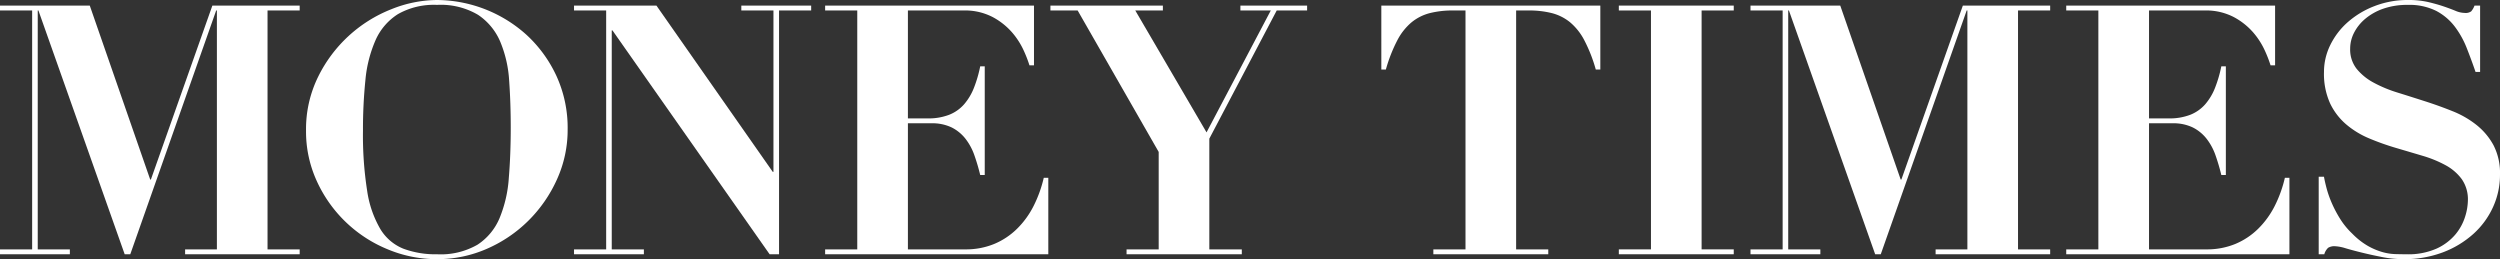 <svg xmlns="http://www.w3.org/2000/svg" viewBox="0 0 186.107 19.292">
    <rect x="0" y="0" width="186.107" height="19.292" fill="#333333" stroke="none"/>
    <defs>
        <style>
            .cls-1{fill:#fff;}
        </style>
    </defs>
    <title>アセット 5</title>
    <g id="レイヤー_2" data-name="レイヤー 2">
        <g id="レイヤー_1-2" data-name="レイヤー 1">
            <path class="cls-1" d="M6.683.416l4.498,12.948h.052L15.809.416h6.5V.78H19.916V18.564h2.393v.364H13.78v-.364h2.366V.78h-.053L9.698,18.928h-.416L2.86.78H2.809V18.564H5.2v.364H0v-.364H2.393V.78H0V.416Z"/><path class="cls-1" d="M23.68,5.72A10.267,10.267,0,0,1,29.127.689,9.223,9.223,0,0,1,32.533,0a10.047,10.047,0,0,1,6.669,2.6,9.668,9.668,0,0,1,2.21,3.029A9.256,9.256,0,0,1,42.257,9.646a8.9,8.9,0,0,1-.793,3.705,10.227,10.227,0,0,1-2.133,3.081,10.102,10.102,0,0,1-3.094,2.093,9.162,9.162,0,0,1-3.705.767,9.447,9.447,0,0,1-3.691-.741,9.913,9.913,0,0,1-5.252-5.057,8.856,8.856,0,0,1-.807-3.77A8.819,8.819,0,0,1,23.68,5.72ZM27.333,14.209a7.891,7.891,0,0,0,.976,2.834,3.544,3.544,0,0,0,1.716,1.469,6.82,6.82,0,0,0,2.509.416,5.47,5.47,0,0,0,3.017-.715,4.382,4.382,0,0,0,1.638-1.976,9.461,9.461,0,0,0,.688-2.99q.144-1.729.144-3.757,0-1.819-.117-3.471a8.872,8.872,0,0,0-.663-2.912A4.517,4.517,0,0,0,35.589,1.105,5.442,5.442,0,0,0,32.533.364a5.409,5.409,0,0,0-2.912.689,4.398,4.398,0,0,0-1.664,1.937,9.515,9.515,0,0,0-.754,2.964,35.991,35.991,0,0,0-.182,3.77A26.703,26.703,0,0,0,27.333,14.209Z"/><path class="cls-1" d="M48.867.416l8.658,12.376h.053V.78H55.186V.416H60.386V.78H57.994V18.928h-.702L45.592,2.262h-.052V18.564h2.392v.364H42.732v-.364h2.393V.78H42.732V.416Z"/><path class="cls-1" d="M76.973.416V4.862H76.635a9.175,9.175,0,0,0-.441-1.131,5.634,5.634,0,0,0-.871-1.339,5.092,5.092,0,0,0-1.443-1.131,4.467,4.467,0,0,0-2.158-.481H67.587V8.814h1.456a4.276,4.276,0,0,0,1.625-.273,2.904,2.904,0,0,0,1.105-.78,4.238,4.238,0,0,0,.729-1.222A9.418,9.418,0,0,0,72.969,4.94h.338v8.086H72.969a15.06,15.06,0,0,0-.429-1.456,4.326,4.326,0,0,0-.663-1.235,3.041,3.041,0,0,0-1.027-.845,3.322,3.322,0,0,0-1.52-.312H67.587v9.386h4.264a5.529,5.529,0,0,0,2.158-.403,5.363,5.363,0,0,0,1.703-1.131,6.474,6.474,0,0,0,1.235-1.703,9.28,9.28,0,0,0,.754-2.093h.338v5.694H61.425v-.364h2.392V.78h-2.392V.416Z"/><path class="cls-1" d="M86.568.416V.78H84.513L89.818,9.854,94.601.78H92.339V.416h4.966V.78H95.043l-5.018,9.542v8.242h2.418v.364H83.864v-.364h2.392V11.31L80.223.78H78.196V.416Z"/><path class="cls-1" d="M108.159.78A6.877,6.877,0,0,0,106.444.975a3.541,3.541,0,0,0-1.352.676,4.379,4.379,0,0,0-1.066,1.339,11.306,11.306,0,0,0-.858,2.184h-.338V.416h16.303v4.758h-.339a11.247,11.247,0,0,0-.857-2.184,4.393,4.393,0,0,0-1.066-1.339A3.548,3.548,0,0,0,115.518.975,6.882,6.882,0,0,0,113.802.78h-.937V18.564h2.393v.364h-8.555v-.364H109.096V.78Z"/><path class="cls-1" d="M129.065.416V.78h-2.393V18.564h2.393v.364H120.51v-.364h2.393V.78H120.51V.416Z"/><path class="cls-1" d="M136.994.416l4.498,12.948h.052L146.12.416h6.5V.78h-2.393V18.564h2.393v.364h-8.528v-.364h2.366V.78H146.405l-6.396,18.148h-.416L133.172.78h-.052V18.564h2.392v.364h-5.2v-.364h2.393V.78h-2.393V.416Z"/><path class="cls-1" d="M169.364.416V4.862h-.338a9.176,9.176,0,0,0-.441-1.131,5.634,5.634,0,0,0-.871-1.339,5.092,5.092,0,0,0-1.443-1.131,4.467,4.467,0,0,0-2.158-.481h-4.134V8.814h1.456a4.276,4.276,0,0,0,1.625-.273,2.904,2.904,0,0,0,1.104-.78,4.238,4.238,0,0,0,.729-1.222,9.419,9.419,0,0,0,.468-1.599h.338v8.086h-.338a15.066,15.066,0,0,0-.429-1.456,4.326,4.326,0,0,0-.663-1.235,3.041,3.041,0,0,0-1.027-.845,3.322,3.322,0,0,0-1.521-.312h-1.742v9.386h4.264a5.529,5.529,0,0,0,2.158-.403,5.363,5.363,0,0,0,1.703-1.131,6.474,6.474,0,0,0,1.235-1.703,9.28,9.28,0,0,0,.754-2.093h.338v5.694H153.816v-.364h2.392V.78h-2.392V.416Z"/><path class="cls-1" d="M173.004,13.156q.051.312.182.819a7.827,7.827,0,0,0,.377,1.092,8.913,8.913,0,0,0,.624,1.196,5.629,5.629,0,0,0,.923,1.131,5.376,5.376,0,0,0,1.157.91,4.946,4.946,0,0,0,1.066.455,3.95,3.95,0,0,0,.962.156c.303.009.585.013.845.013a5.18,5.18,0,0,0,2.262-.429,4.02,4.02,0,0,0,1.392-1.053,3.856,3.856,0,0,0,.715-1.313,4.259,4.259,0,0,0,.208-1.209,2.627,2.627,0,0,0-.455-1.586,3.658,3.658,0,0,0-1.209-1.04,8.683,8.683,0,0,0-1.716-.702q-.962-.286-1.977-.585a18.907,18.907,0,0,1-1.976-.702,6.538,6.538,0,0,1-1.716-1.04,4.729,4.729,0,0,1-1.209-1.573,5.332,5.332,0,0,1-.455-2.34,4.518,4.518,0,0,1,.468-2.002,5.467,5.467,0,0,1,1.3-1.703A6.579,6.579,0,0,1,176.761.455,6.803,6.803,0,0,1,179.269,0a6.502,6.502,0,0,1,1.508.156q.65.156,1.145.325.494.169.871.325a1.816,1.816,0,0,0,.688.156.704.704,0,0,0,.481-.117A1.396,1.396,0,0,0,184.21.416h.416V5.356h-.339q-.312-.91-.662-1.794a6.69,6.69,0,0,0-.897-1.599A4.175,4.175,0,0,0,181.349.806a4.466,4.466,0,0,0-2.106-.442,5.388,5.388,0,0,0-1.833.286,4.259,4.259,0,0,0-1.339.754,3.347,3.347,0,0,0-.832,1.04,2.592,2.592,0,0,0-.286,1.17,2.325,2.325,0,0,0,.481,1.508,4.167,4.167,0,0,0,1.261,1.027,9.704,9.704,0,0,0,1.781.741q1.0.312,2.054.65,1.053.338,2.055.741A7.04,7.04,0,0,1,184.365,9.308a4.931,4.931,0,0,1,1.262,1.508A4.525,4.525,0,0,1,186.107,13a5.777,5.777,0,0,1-.52,2.418,6.066,6.066,0,0,1-1.47,2.002,7.205,7.205,0,0,1-2.262,1.365,8.063,8.063,0,0,1-2.925.507,8.26,8.26,0,0,1-1.599-.156q-.794-.156-1.482-.325c-.459-.112-.867-.221-1.222-.325a3.164,3.164,0,0,0-.793-.156.886.886,0,0,0-.521.117,1.047,1.047,0,0,0-.286.481h-.416v-5.772Z"/>
        </g>
    </g>
</svg>